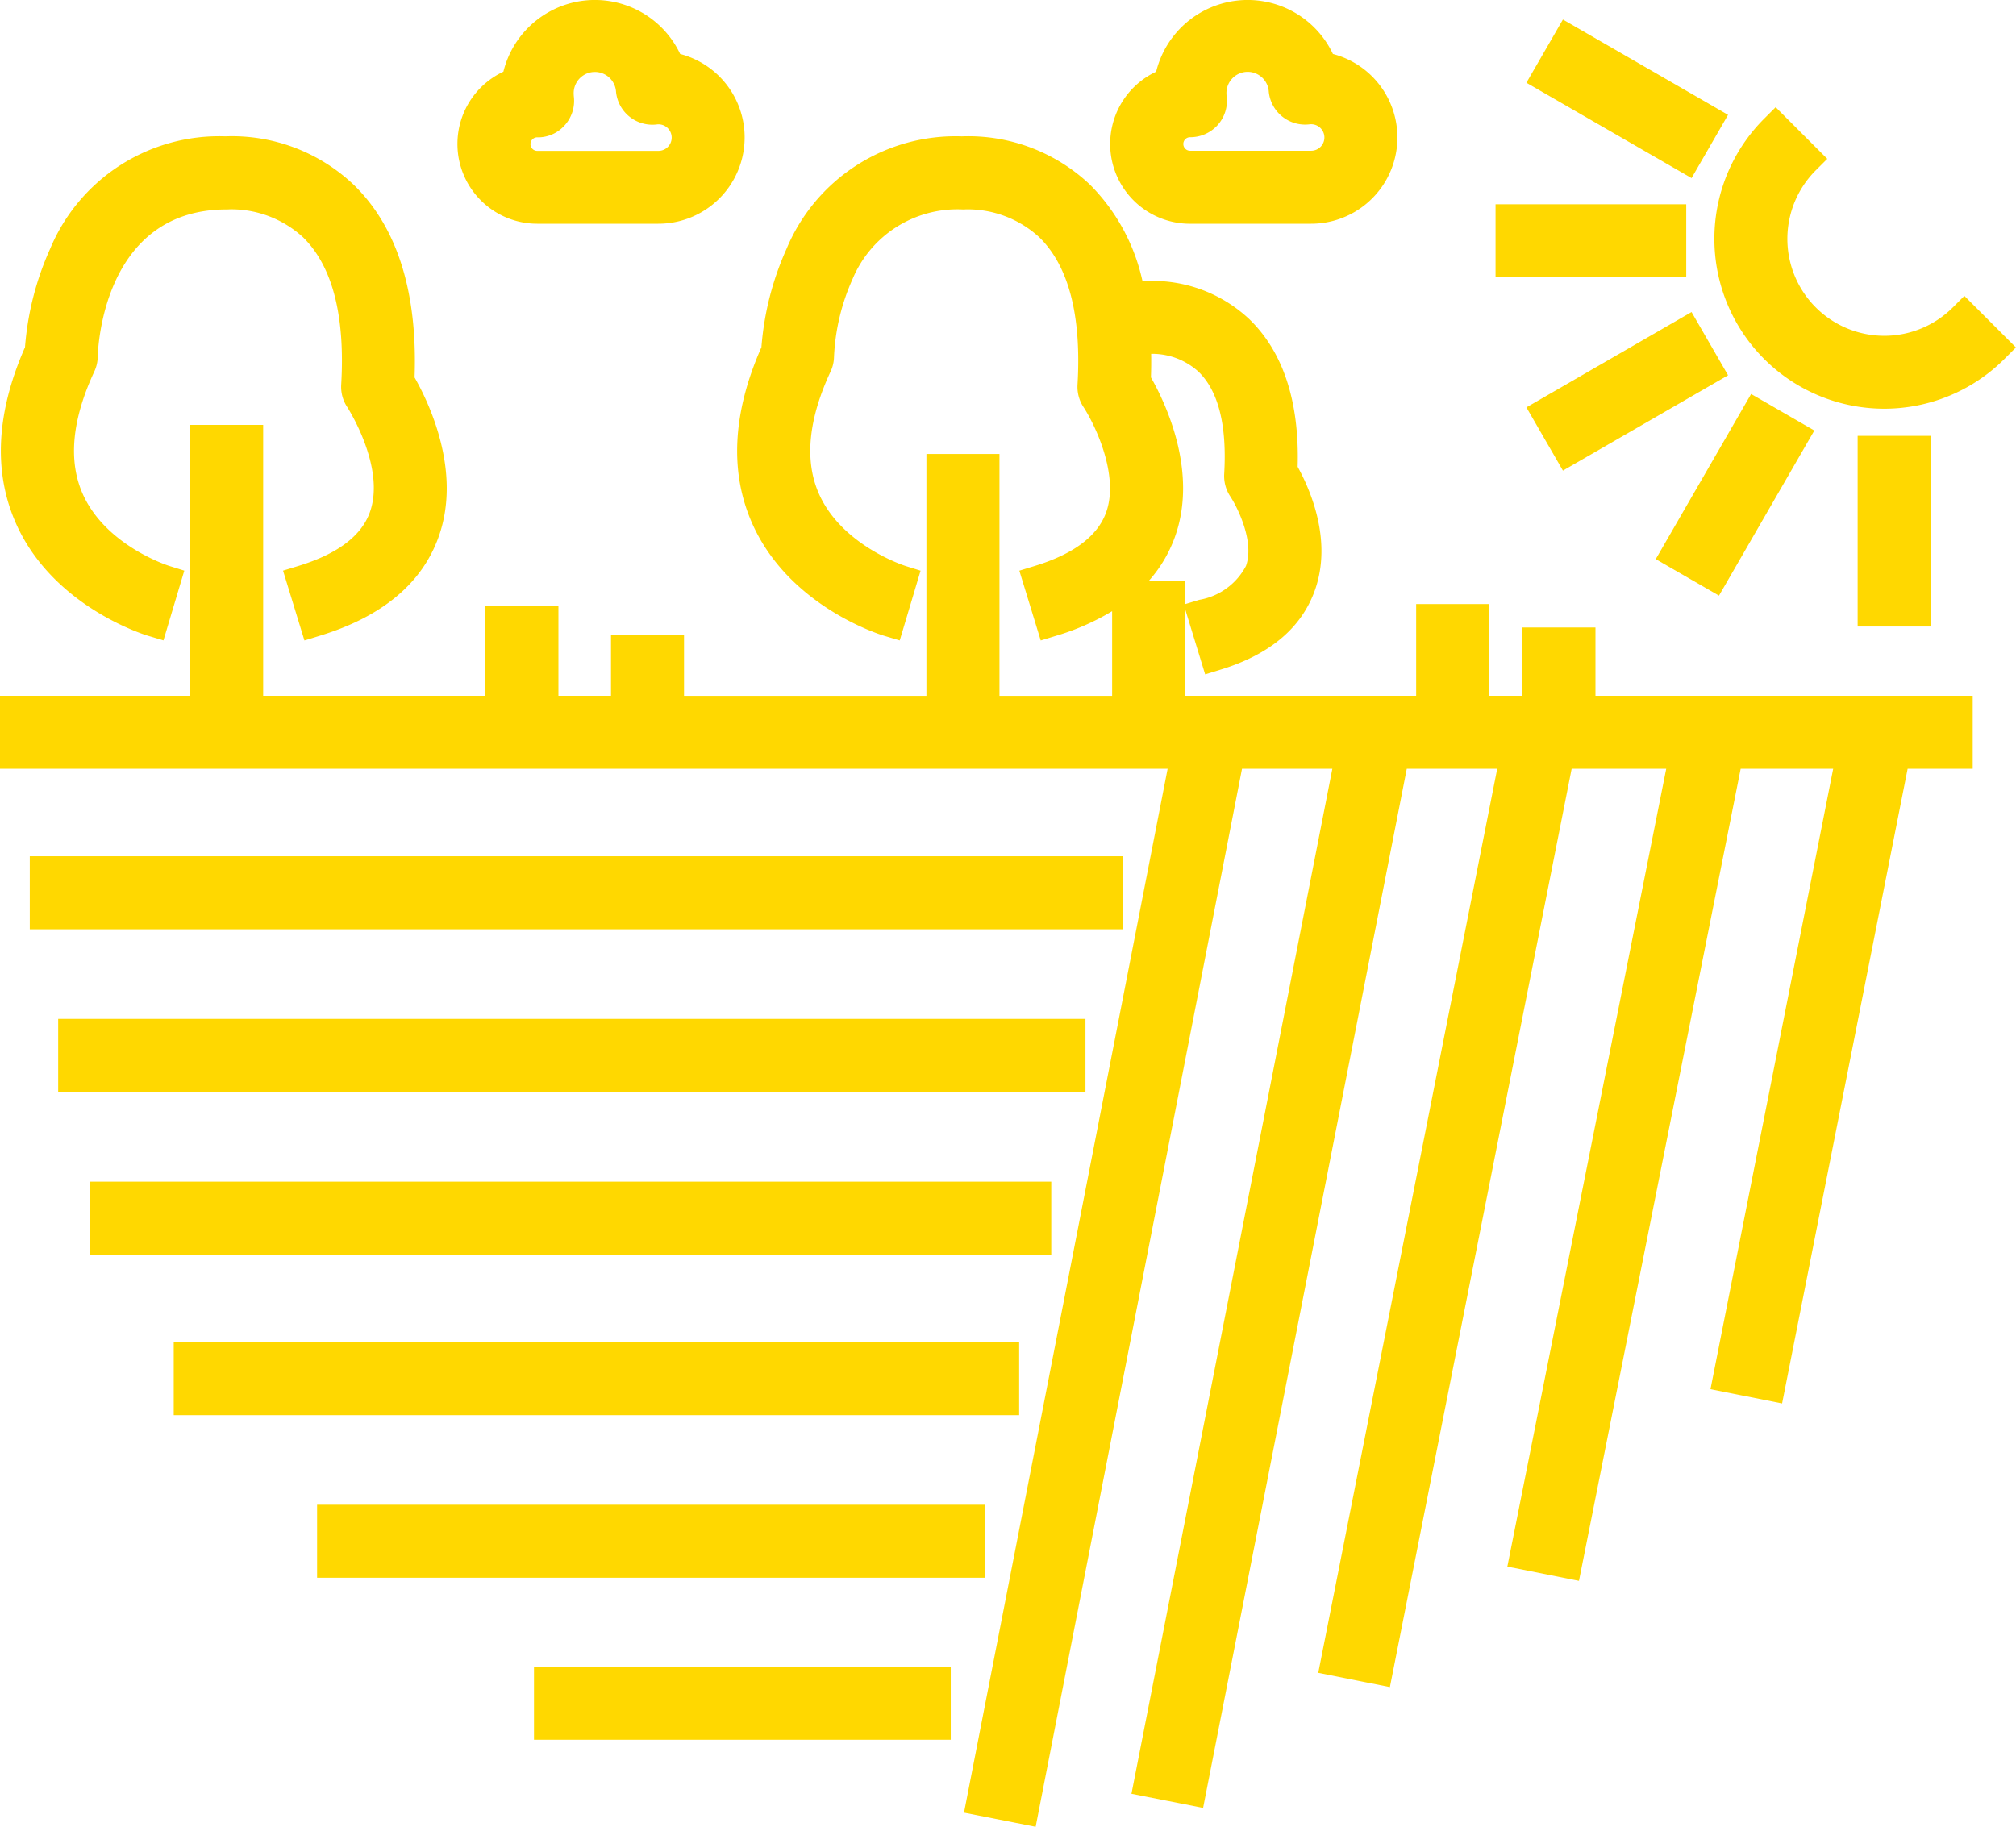 <?xml version="1.0" encoding="UTF-8"?>
<svg xmlns="http://www.w3.org/2000/svg" xmlns:xlink="http://www.w3.org/1999/xlink" id="Gruppe_33" data-name="Gruppe 33" width="100" height="90.629" viewBox="0 0 100 90.629">
  <defs>
    <clipPath id="clip-path">
      <rect id="Rechteck_99" data-name="Rechteck 99" width="100" height="90.629" fill="#ffd800"></rect>
    </clipPath>
  </defs>
  <rect id="Rechteck_88" data-name="Rechteck 88" width="54.225" height="3.623" transform="translate(1.477 42.481)" fill="#ffd800"></rect>
  <rect id="Rechteck_89" data-name="Rechteck 89" width="50.957" height="3.623" transform="translate(2.886 50.549)" fill="#ffd800"></rect>
  <rect id="Rechteck_90" data-name="Rechteck 90" width="47.686" height="3.623" transform="translate(4.46 58.624)" fill="#ffd800"></rect>
  <rect id="Rechteck_91" data-name="Rechteck 91" width="41.937" height="3.623" transform="translate(8.617 66.586)" fill="#ffd800"></rect>
  <rect id="Rechteck_92" data-name="Rechteck 92" width="33.129" height="3.622" transform="translate(15.729 74.653)" fill="#ffd800"></rect>
  <rect id="Rechteck_93" data-name="Rechteck 93" width="20.673" height="3.622" transform="translate(26.488 82.69)" fill="#ffd800"></rect>
  <g id="Gruppe_32" data-name="Gruppe 32">
    <g id="Gruppe_31" data-name="Gruppe 31" clip-path="url(#clip-path)">
      <path id="Pfad_58" data-name="Pfad 58" d="M7.413,43.6l.773.231,1.034-3.461-.762-.238c-.031-.01-3.132-1-4.272-3.558-.734-1.644-.542-3.691.572-6.086a1.792,1.792,0,0,0,.168-.726c.006-.3.218-7.311,6.394-7.311.043,0,.095,0,.136-.005a5.256,5.256,0,0,1,3.66,1.392c1.454,1.428,2.089,3.887,1.887,7.307a1.814,1.814,0,0,0,.3,1.112c.019.029,1.915,2.974,1.125,5.207-.418,1.181-1.608,2.079-3.537,2.67l-.773.236,1.061,3.464.772-.237c3.087-.945,5.07-2.6,5.892-4.924,1.143-3.229-.486-6.634-1.2-7.887.152-4.248-.864-7.464-3.023-9.562a8.771,8.771,0,0,0-6.364-2.4,9.085,9.085,0,0,0-8.7,5.6,14.581,14.581,0,0,0-1.238,4.863C-.117,32.55-.265,35.5.888,38.068,2.727,42.156,7.223,43.54,7.413,43.6" transform="translate(-0.078 -12.06)" fill="#ffd800"></path>
      <path id="Pfad_59" data-name="Pfad 59" d="M79.14,43.19H75.518v3.388H73.869V42.027H70.246v4.552H58.79V42.286l.989,3.23.772-.237c2.439-.747,4.011-2.073,4.674-3.943.87-2.456-.223-4.969-.857-6.12.092-3.223-.711-5.683-2.388-7.313A7.008,7.008,0,0,0,56.922,26c-.083,0-.166,0-.251.006a9.731,9.731,0,0,0-2.6-4.782,8.772,8.772,0,0,0-6.364-2.4,9.085,9.085,0,0,0-8.7,5.6,14.594,14.594,0,0,0-1.238,4.863c-1.443,3.267-1.59,6.222-.437,8.785,1.839,4.088,6.335,5.472,6.525,5.529l.773.231,1.034-3.461-.762-.238c-.031-.01-3.131-1.005-4.272-3.559-.734-1.644-.542-3.691.571-6.084a1.794,1.794,0,0,0,.169-.729,10.571,10.571,0,0,1,.916-3.848,5.632,5.632,0,0,1,5.478-3.462c.042,0,.094,0,.136-.005a5.251,5.251,0,0,1,3.661,1.393c1.454,1.428,2.089,3.886,1.887,7.307a1.819,1.819,0,0,0,.3,1.113c.536.819,1.781,3.35,1.125,5.206-.418,1.18-1.608,2.079-3.537,2.669l-.773.237,1.061,3.463.772-.236a12.012,12.012,0,0,0,2.769-1.217v4.2H49.577v-12H45.954v12H33.93V43.548H30.308v3.031H27.7V42.113H24.074v4.466H13.054V33.139H9.432v13.44H0V50.2H57.918l-10.1,51.788,3.554.7L61.608,50.2h4.481l-9.965,50.852,3.554.7L69.781,50.2h4.486L65.39,95.051l3.553.708L77.959,50.2H82.65L74.769,89.781l3.553.708L86.343,50.2h4.589L84.845,80.979l3.553.707L94.625,50.2h3.228V46.579H79.14Zm-20.35-1.16V40.895H56.968a6.655,6.655,0,0,0,1.322-2.227c1.143-3.229-.486-6.634-1.2-7.887.014-.4.018-.786.011-1.168l.022,0a3.413,3.413,0,0,1,2.33.89c.986.958,1.413,2.664,1.271,5.069a1.826,1.826,0,0,0,.3,1.112c.363.552,1.21,2.249.781,3.45a3.231,3.231,0,0,1-2.318,1.684Z" transform="translate(0 -12.059)" fill="#ffd800"></path>
      <path id="Pfad_60" data-name="Pfad 60" d="M67.146,11.1h6.009a4.281,4.281,0,0,0,1.083-8.423,4.676,4.676,0,0,0-8.768.879A3.959,3.959,0,0,0,67.146,11.1M68.966,4.8a1.117,1.117,0,0,1-.008-.122,1.051,1.051,0,0,1,2.1-.113,1.811,1.811,0,0,0,2.019,1.609.648.648,0,0,1,.082-.007.659.659,0,1,1,0,1.318H67.146a.336.336,0,0,1-.022-.671,1.774,1.774,0,0,0,1.382-.592,1.812,1.812,0,0,0,.46-1.421" transform="translate(-40.5)" fill="#ffd800"></path>
      <path id="Pfad_61" data-name="Pfad 61" d="M157.324,11.1h6.009a4.281,4.281,0,0,0,1.083-8.423,4.676,4.676,0,0,0-8.768.879,3.959,3.959,0,0,0,1.676,7.545m1.82-6.306a1.123,1.123,0,0,1-.008-.122,1.051,1.051,0,0,1,2.1-.114,1.811,1.811,0,0,0,2.019,1.609.658.658,0,1,1,.083,1.311h-6.009a.336.336,0,0,1-.023-.671h.01a1.833,1.833,0,0,0,1.372-.592,1.812,1.812,0,0,0,.461-1.421" transform="translate(-98.299)" fill="#ffd800"></path>
      <path id="Pfad_62" data-name="Pfad 62" d="M249.241,24.18l-.571.571a4.806,4.806,0,0,1-6.8-6.8l.571-.571-2.561-2.562-.571.571a8.428,8.428,0,1,0,11.919,11.92l.571-.571Z" transform="translate(-151.802 -9.5)" fill="#ffd800"></path>
      <rect id="Rechteck_94" data-name="Rechteck 94" width="3.623" height="9.459" transform="translate(92.145 21.623)" fill="#ffd800"></rect>
      <rect id="Rechteck_95" data-name="Rechteck 95" width="3.622" height="9.459" transform="translate(75.714 4.106) rotate(-60)" fill="#ffd800"></rect>
      <rect id="Rechteck_96" data-name="Rechteck 96" width="9.459" height="3.623" transform="translate(74.184 10.135)" fill="#ffd800"></rect>
      <rect id="Rechteck_97" data-name="Rechteck 97" width="9.459" height="3.623" transform="matrix(0.866, -0.5, 0.5, 0.866, 75.714, 20.21)" fill="#ffd800"></rect>
      <rect id="Rechteck_98" data-name="Rechteck 98" width="9.46" height="3.622" transform="matrix(0.5, -0.866, 0.866, 0.5, 82.13, 27.74)" fill="#ffd800"></rect>
    </g>
  </g>
</svg>
